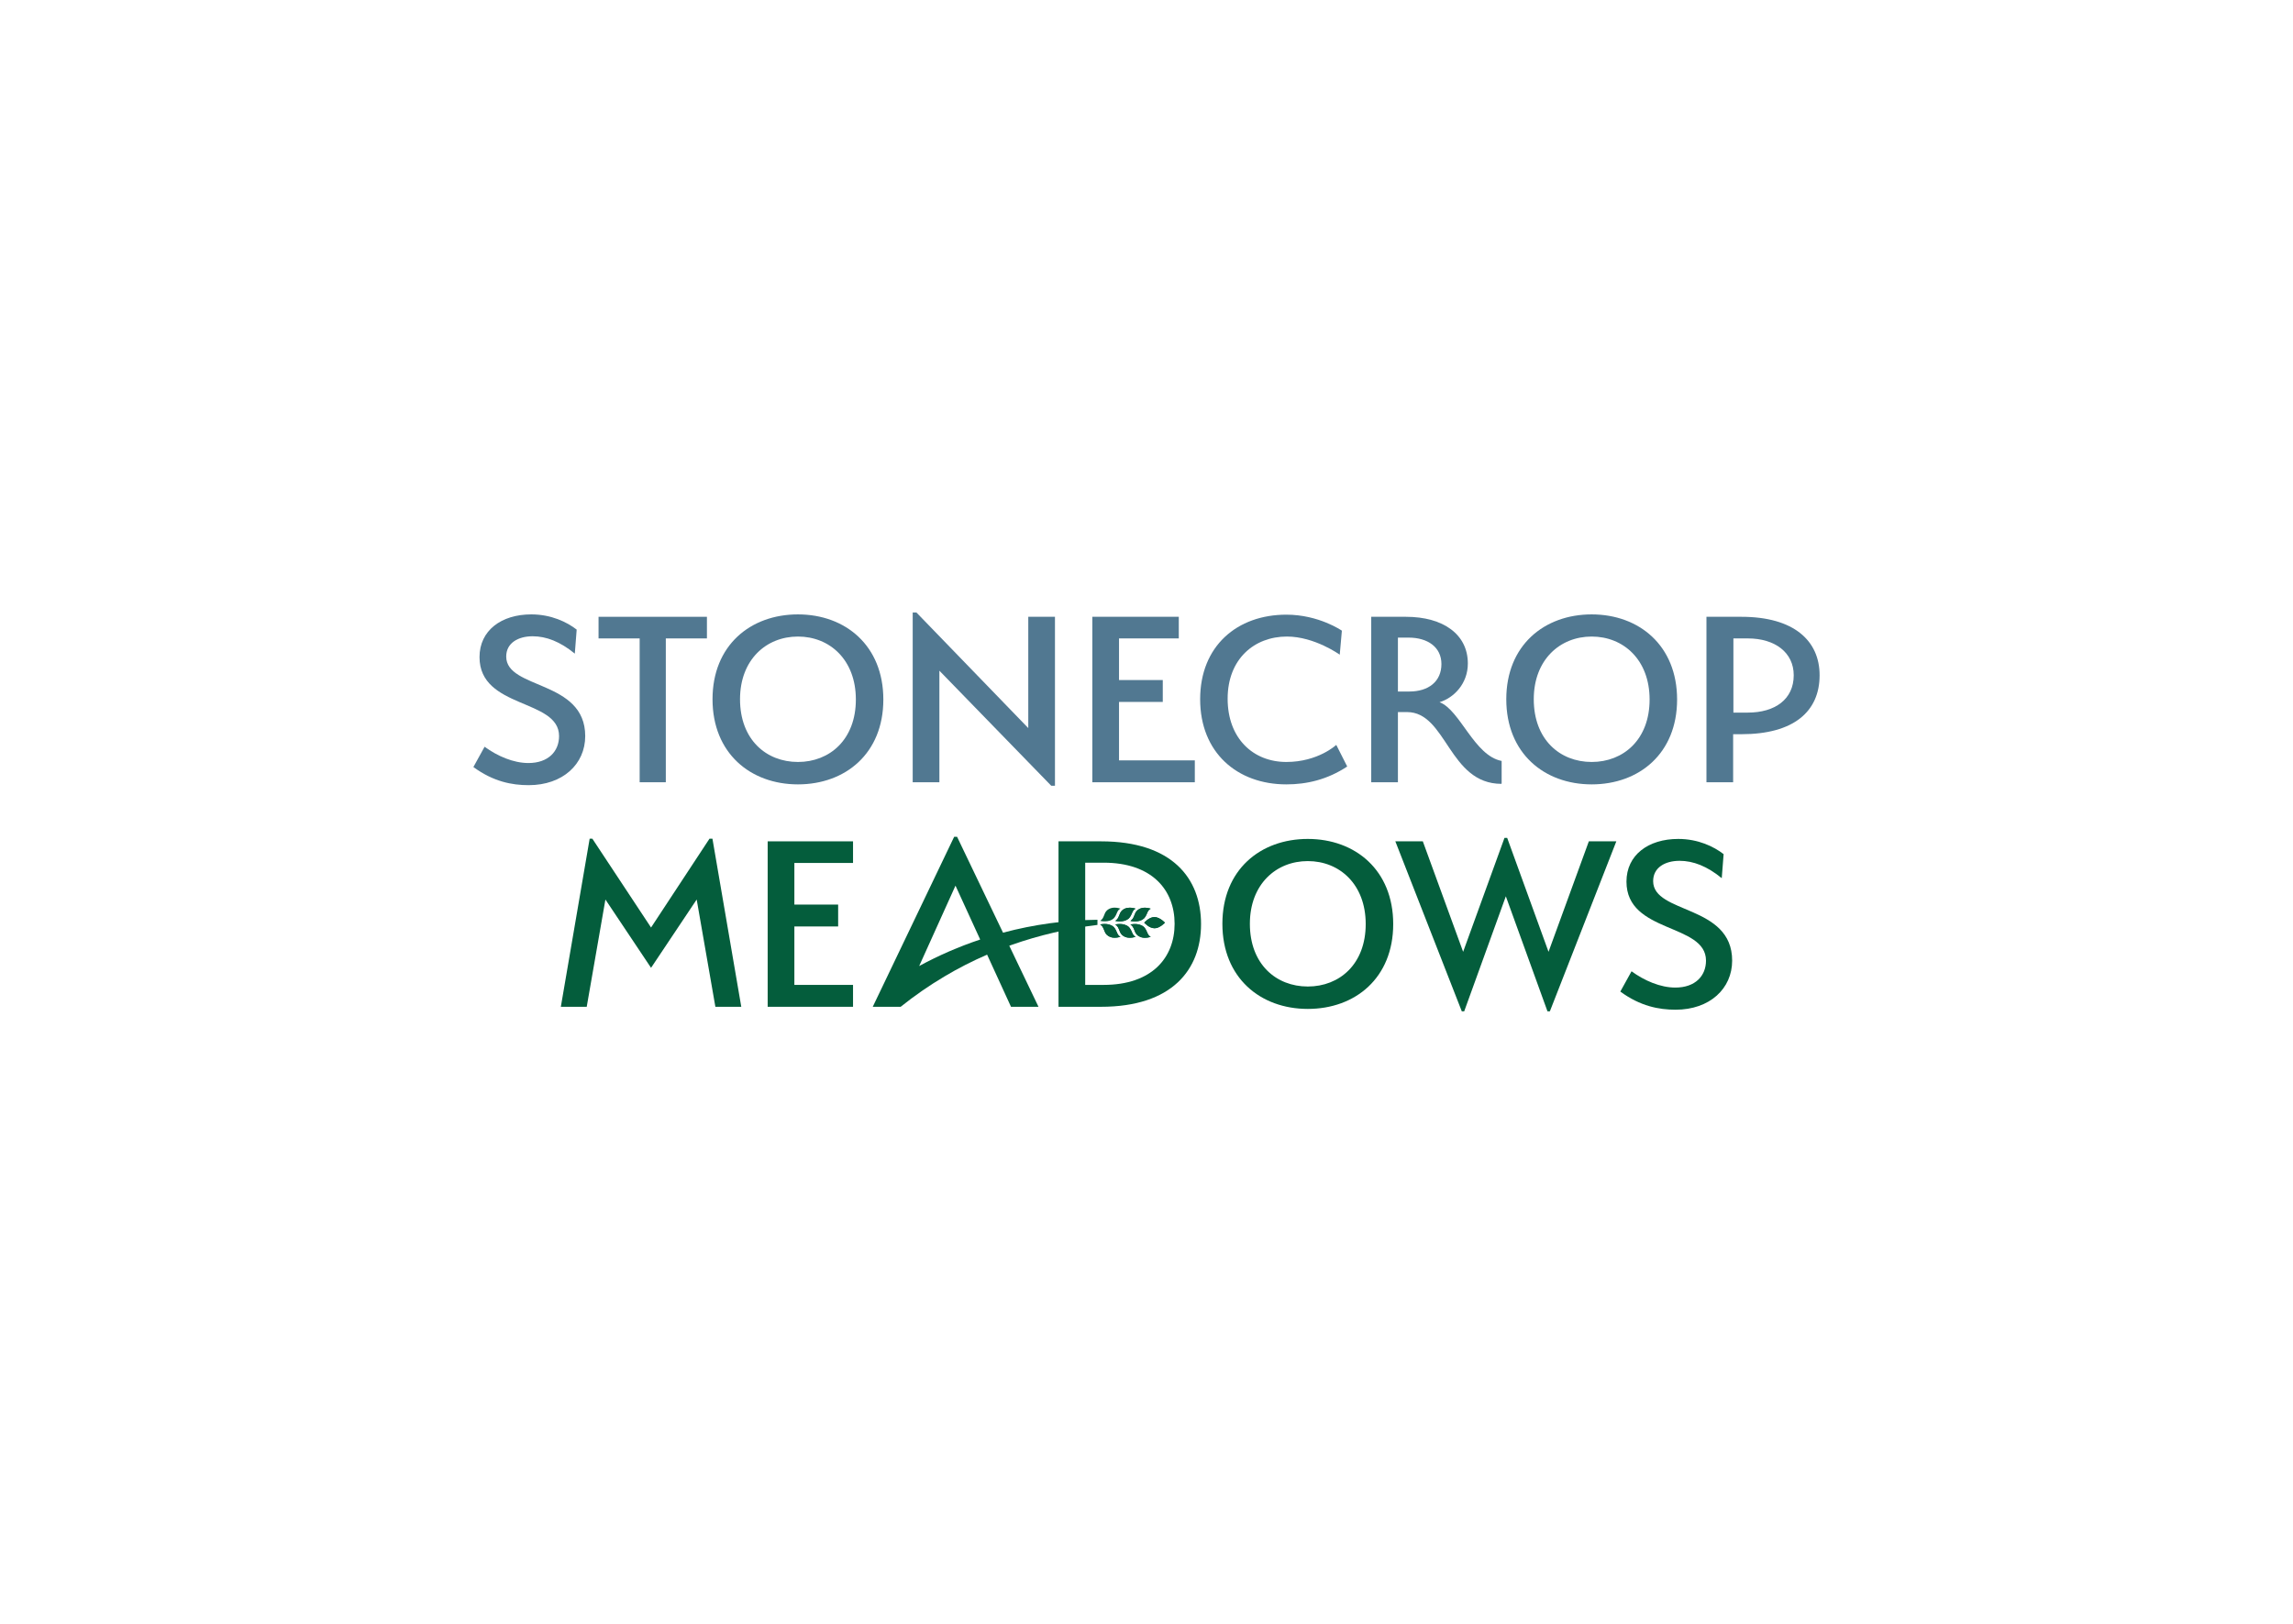 <?xml version="1.0" encoding="UTF-8"?> <svg xmlns="http://www.w3.org/2000/svg" id="Layer_1" width="960" height="680" version="1.1" viewBox="0 0 960 680"><defs><style> .st0 { fill: #517891; } .st1 { fill: #045d3c; } </style></defs><g><path class="st0" d="M211.933,274.937c0-5.696,5.027-8.493,11.06-8.493,5.702,0,11.512,2.236,17.66,7.269l.783-10.06c-4.026-3.128-10.62-6.371-18.998-6.371-12.519,0-21.68,6.709-21.68,17.883,0,21.789,33.301,17.316,33.301,33.072,0,6.371-4.473,11.289-12.85,11.289-6.256,0-12.965-2.905-18.329-6.817l-4.689,8.493c8.378,6.142,16.201,7.594,23.127,7.594,14.309,0,23.693-8.824,23.693-20.559,0-23.579-33.078-19.444-33.078-33.301h0Z"></path><path class="st0" d="M267.8,267.343v60.231h.006v-60.231s-.006,0-.006,0Z"></path><polygon class="st0" points="295.966 258.29 295.966 267.343 278.752 267.343 278.752 327.575 267.807 327.575 267.807 267.343 250.592 267.343 250.592 258.29 295.966 258.29"></polygon><path class="st0" d="M334.071,257.283c-19.89,0-35.761,12.965-35.761,35.537s15.87,35.646,35.761,35.646,35.754-12.965,35.754-35.537-15.864-35.646-35.754-35.646ZM334.071,319.082c-13.302,0-24.248-9.39-24.248-26.261,0-16.539,10.945-26.261,24.248-26.261s24.248,9.722,24.248,26.37c0,16.762-10.952,26.153-24.248,26.153h0Z"></path><path class="st0" d="M430.503,258.29v46.597l-46.82-48.388h-1.567v71.075h11.174v-46.712l46.82,48.165h1.567v-70.737h-11.175Z"></path><path class="st0" d="M468.493,318.407v-24.471h18.323v-9.161h-18.323v-17.431h25.026v-9.053h-36.2v69.285h42.909v-9.168h-31.734Z"></path><path class="st0" d="M559.452,311.928s-7.601,7.154-20.897,7.154c-13.972,0-24.586-9.945-24.586-26.484,0-16.653,11.175-26.038,24.808-26.038,11.621,0,22.127,7.601,22.127,7.601l.892-10.06s-9.608-6.702-23.242-6.702c-20.565,0-36.092,13.073-36.092,35.423s15.527,35.646,36.092,35.646c8.601,0,17.208-2.013,25.478-7.486l-4.581-9.053h0Z"></path><path class="st0" d="M602.692,294.05c5.925-1.79,11.844-7.715,11.844-16.208,0-12.175-10.277-19.553-25.924-19.553h-14.526v69.285h11.175v-29.39h3.797c16.653,0,17.431,30.058,39.557,30.058l.072-.301v-9.294c-11.507-2.188-17.359-21.337-25.996-24.598h.001ZM590.065,289.578h-4.804v-22.572h4.466c8.046,0,13.748,4.026,13.748,11.066,0,7.372-5.479,11.506-13.411,11.506h0Z"></path><path class="st0" d="M666.383,257.283c-19.89,0-35.754,12.965-35.754,35.537s15.864,35.646,35.754,35.646,35.76-12.965,35.76-35.537-15.87-35.646-35.76-35.646ZM666.383,319.082c-13.296,0-24.248-9.39-24.248-26.261,0-16.539,10.952-26.261,24.248-26.261s24.248,9.722,24.248,26.37c0,16.762-10.952,26.153-24.248,26.153h0Z"></path><path class="st0" d="M729.068,258.29h-14.635v69.285h11.174v-20.119h3.46c21.903,0,32.741-9.493,32.741-24.694,0-14.411-10.723-24.471-32.741-24.471h0ZM731.75,298.408h-6.033v-31.065h6.033c11.398,0,19.221,5.919,19.221,15.418,0,10.06-7.824,15.647-19.221,15.647Z"></path></g><g><path class="st1" d="M298.272,351.202h-1.23l-24.471,37.207-24.579-37.207h-1.121l-12.067,70.399h10.837l7.824-44.922,19.107,28.606,19.107-28.606,7.824,44.922h10.843l-12.073-70.399h0Z"></path><path class="st1" d="M357.135,361.37v-9.053h-35.736v69.285h35.736v-9.168h-24.561v-24.471h18.329v-9.161h-18.329v-17.431h24.561Z"></path><path class="st1" d="M377.078,421.601h.042l.024-.054c-.024.018-.042.036-.067.054h0Z"></path><path class="st1" d="M459.466,387.312v-2.152c-13.338.133-26.653,1.971-39.539,5.407l-19.228-40.148h-1.23l-30.745,64.227-1.332,2.772-2.001,4.183h11.687c.024-.018.042-.036.067-.054,5.792-4.629,11.904-8.872,18.293-12.663,5.726-3.424,11.699-6.455,17.829-9.119l10.005,21.837h11.512l-12.236-25.562c.301-.109.603-.223.904-.332,11.669-4.123,23.742-6.907,36.014-8.396ZM384.823,404.538l15.207-33.669,10.337,22.566c-8.818,2.942-17.377,6.654-25.544,11.102h0Z"></path><path class="st1" d="M460.932,352.317h-17.769v69.285h17.769c29.835,0,41.902-15.647,41.902-34.645,0-19.107-12.067-34.639-41.902-34.639ZM462.047,412.434h-7.709v-51.178h7.709c20.228,0,29.721,11.398,29.721,25.592s-9.493,25.586-29.721,25.586h0Z"></path><path class="st1" d="M547.527,351.31c-19.89,0-35.754,12.965-35.754,35.537s15.864,35.646,35.754,35.646,35.761-12.965,35.761-35.537-15.87-35.646-35.761-35.646ZM547.527,413.109c-13.296,0-24.248-9.39-24.248-26.261,0-16.539,10.952-26.261,24.248-26.261s24.248,9.722,24.248,26.37c0,16.762-10.952,26.153-24.248,26.153h0Z"></path><path class="st1" d="M665.193,352.317l-16.877,46.26-17.316-47.713h-1.121l-17.316,47.713-16.877-46.26h-11.506l27.822,71.183h1.007l17.431-48.165,17.431,48.165h1.006l27.822-71.183h-11.507Z"></path><path class="st1" d="M692.117,368.97c0-5.702,5.033-8.498,11.066-8.498,5.696,0,11.507,2.236,17.654,7.269l.783-10.06c-4.026-3.128-10.614-6.371-18.998-6.371-12.513,0-21.675,6.709-21.675,17.883,0,21.789,33.296,17.316,33.296,33.072,0,6.371-4.466,11.289-12.85,11.289-6.257,0-12.959-2.905-18.323-6.817l-4.695,8.493c8.384,6.142,16.201,7.594,23.133,7.594,14.303,0,23.687-8.824,23.687-20.559,0-23.579-33.078-19.444-33.078-33.295h0Z"></path><g><g><path class="st1" d="M469.146,392.248s-.344.133-.886.253c-.181.036-.38.078-.597.109-.295.042-.621.066-.958.066-.217,0-.44-.012-.669-.036-.109-.012-.211-.03-.319-.048-.036-.006-.072-.012-.109-.018-.127-.024-.247-.054-.374-.09-.283-.078-.572-.187-.85-.332-.139-.066-.277-.151-.41-.241-.205-.133-.404-.289-.591-.47-.91-.874-1.043-2.05-1.609-3.062-.078-.139-.163-.277-.259-.41-.067-.085-.139-.169-.211-.253-.036-.048-.078-.09-.12-.127-.163-.163-.349-.314-.567-.458.006,0,.018-.006.036-.012.024-.006.06-.012.109-.024.066-.012.163-.03.277-.054.343-.06.862-.127,1.471-.127,1.163,0,2.64.247,3.779,1.278,0,0,.717.687,1.314,2.236.657,1.706,1.543,1.82,1.543,1.82h0Z"></path><path class="st1" d="M460.617,387.131h-.006M465.608,392.574c-.12-.024-.247-.048-.374-.09-.283-.078-.573-.187-.85-.332-.139-.066-.277-.151-.41-.241-.205-.133-.404-.289-.591-.47-.91-.874-1.043-2.05-1.609-3.062-.078-.139-.163-.277-.259-.41-.066-.085-.139-.169-.211-.253-.042-.042-.078-.085-.12-.127-.163-.163-.349-.314-.567-.458.006,0,.018-.006.036-.012.024-.006.06-.012.109-.024.072-.018.163-.036.277-.054.344-.06.862-.127,1.471-.127,1.163,0,2.64.247,3.779,1.278,0,0,.717.687,1.314,2.236.657,1.706,1.543,1.82,1.543,1.82,0,0-.344.133-.886.253-.181.036-.38.078-.597.109-.295.042-.621.066-.958.066-.217,0-.44-.012-.669-.036-.102-.012-.211-.024-.319-.048l-.109-.018"></path></g><path class="st1" d="M469.133,380.525s-.88.115-1.531,1.814c-.603,1.549-1.314,2.23-1.314,2.23-.349.319-.735.561-1.139.748-.139.06-.277.114-.416.163-.036.018-.078.03-.12.042-1.332.44-2.706.319-3.448.199-.349-.06-.554-.115-.554-.115.886-.561,1.248-1.32,1.549-2.098.307-.778.554-1.567,1.217-2.2.561-.536,1.193-.856,1.832-1.031.114-.036.235-.066.349-.085.38-.078.753-.109,1.109-.109.687,0,1.302.109,1.748.223.109.024.211.054.295.078.265.078.422.139.422.139h0Z"></path><g><path class="st1" d="M475.48,392.26s-.344.133-.892.253c-.181.042-.38.078-.597.109-.295.042-.615.066-.953.066-.223,0-.458-.012-.693-.042-.096-.006-.193-.024-.289-.042-.036-.006-.078-.012-.12-.018-.12-.024-.247-.054-.367-.09-.639-.175-1.284-.5-1.85-1.043-1.326-1.272-1.001-3.176-2.772-4.31,0,0,.018-.006.048-.012.024-.006.054-.012.096-.024.072-.012.163-.03.277-.054.343-.06.862-.127,1.471-.127,1.163,0,2.646.247,3.785,1.278,0,0,.717.687,1.314,2.236.663,1.706,1.543,1.82,1.543,1.82h0Z"></path><path class="st1" d="M474.588,392.513c.548-.12.892-.253.892-.253,0,0-.88-.115-1.543-1.82-.597-1.549-1.314-2.236-1.314-2.236-1.139-1.031-2.622-1.278-3.785-1.278-.609,0-1.127.066-1.471.127-.115.018-.205.036-.277.054-.042.012-.072.018-.096.024-.03.006-.048.012-.048.012,1.772,1.133,1.446,3.038,2.772,4.31.567.543,1.211.868,1.85,1.043.127.036.247.066.368.09.042.006.085.012.12.018.096.018.193.036.289.042.235.03.47.042.693.042.338,0,.657-.024.953-.066.217-.03.416-.072.597-.109"></path></g><g><path class="st1" d="M475.469,380.537s-.88.115-1.537,1.814c-.597,1.549-1.314,2.23-1.314,2.23-.488.446-1.049.741-1.616.934-.054.024-.109.042-.169.054-.675.211-1.356.277-1.959.277-.621,0-1.151-.072-1.501-.133-.115-.018-.205-.036-.277-.054-.096-.024-.144-.036-.151-.036,1.772-1.133,1.441-3.038,2.767-4.303.561-.536,1.193-.856,1.832-1.031.127-.036.253-.066.38-.09.367-.072.729-.102,1.073-.102.687,0,1.308.109,1.754.223.109.024.211.054.295.078.265.078.422.139.422.139h0Z"></path><path class="st1" d="M474.751,380.32c.109.03.211.054.295.078.265.078.422.139.422.139,0,0-.88.115-1.537,1.814-.597,1.549-1.314,2.23-1.314,2.23-.488.446-1.049.741-1.616.934-.054.024-.109.042-.169.054-.675.211-1.356.277-1.959.277-.621,0-1.151-.072-1.501-.133-.115-.024-.205-.042-.277-.054-.096-.024-.144-.036-.151-.036,1.772-1.133,1.44-3.038,2.766-4.303.561-.536,1.193-.856,1.832-1.031.127-.042.253-.072.38-.09.368-.072.729-.102,1.073-.102.687,0,1.308.109,1.754.223"></path></g><g><path class="st1" d="M481.815,392.273s-.344.133-.886.253c-.163.036-.344.072-.543.102-.307.042-.651.072-1.012.072-.139,0-.277-.006-.416-.012-.139-.012-.277-.024-.416-.042-.139-.024-.283-.048-.428-.078-.139-.036-.283-.072-.428-.12-.567-.187-1.127-.494-1.633-.977-1.326-1.278-1.001-3.182-2.772-4.316,0,0,.012-.006.036-.012s.06-.012.109-.024c.072-.012.163-.03.277-.054.343-.06.862-.127,1.471-.127,1.163,0,2.646.247,3.785,1.278,0,0,.717.687,1.32,2.236.657,1.706,1.537,1.82,1.537,1.82h0Z"></path><path class="st1" d="M480.278,390.452c-.603-1.549-1.32-2.236-1.32-2.236-1.139-1.031-2.622-1.278-3.785-1.278-.609,0-1.127.066-1.471.127-.115.018-.205.036-.277.054-.048.012-.085.018-.109.024s-.036.012-.036.012c1.772,1.133,1.446,3.038,2.772,4.316.506.482,1.067.79,1.633.977.144.048.289.085.428.12.144.03.289.054.428.078.139.018.277.03.416.042.139.006.277.012.416.012.362,0,.705-.03,1.012-.072.199-.03.38-.066.543-.102.543-.12.886-.253.886-.253,0,0-.88-.115-1.537-1.82h0Z"></path></g><g><path class="st1" d="M481.803,380.549s-.886.115-1.537,1.814c-.597,1.549-1.314,2.23-1.314,2.23-.422.38-.892.657-1.374.85-.163.06-.325.115-.488.163-.651.193-1.302.253-1.88.253-.139,0-.277-.006-.404-.012s-.247-.012-.356-.024c-.12-.012-.235-.024-.338-.036-.096-.012-.193-.03-.277-.042-.042-.006-.085-.012-.127-.018-.115-.018-.205-.036-.277-.054-.096-.024-.151-.036-.151-.036,1.766-1.133,1.44-3.038,2.76-4.303.567-.543,1.211-.862,1.856-1.037.109-.036.223-.06.331-.078.38-.078.753-.109,1.109-.109.687,0,1.302.109,1.748.223.109.024.211.054.295.078.265.078.422.139.422.139h0Z"></path><path class="st1" d="M481.381,380.41c.265.078.422.139.422.139,0,0-.886.115-1.537,1.814-.597,1.549-1.314,2.23-1.314,2.23-.422.38-.892.657-1.374.85-.163.06-.325.115-.488.163-.651.193-1.302.253-1.88.253-.139,0-.277-.006-.404-.012s-.247-.012-.356-.024c-.12-.012-.235-.024-.338-.036-.096-.012-.193-.03-.277-.042l-.127-.018c-.115-.024-.205-.042-.277-.054-.096-.024-.151-.036-.151-.036,1.766-1.133,1.44-3.038,2.761-4.303.567-.543,1.211-.862,1.856-1.037.109-.036.217-.06.331-.078.38-.078.753-.109,1.109-.109.687,0,1.302.109,1.748.223.109.03.211.054.295.078"></path></g><g><path class="st1" d="M487.71,386.384c-.006,0-.536.585-1.35,1.169-.096.072-.199.144-.307.217-.277.175-.573.349-.892.494-.127.06-.253.115-.386.169-.458.175-.94.283-1.429.283h-.012c-2.248-.006-4.279-2.351-4.279-2.351,0,0,2.025-2.339,4.268-2.339h.006c1.199.006,2.369.675,3.194,1.302.085.06.169.127.247.187.096.078.181.157.265.223.072.066.139.12.205.187.163.151.289.271.367.356.018.012.03.03.042.042.042.036.06.06.06.06h0Z"></path><path class="st1" d="M487.65,386.323c-.012-.012-.024-.03-.042-.042-.078-.085-.205-.205-.367-.356-.06-.054-.133-.12-.205-.187-.085-.066-.169-.144-.265-.223-.078-.06-.163-.12-.247-.187-.825-.627-1.995-1.296-3.194-1.302h-.006c-2.242,0-4.268,2.339-4.268,2.339,0,0,2.031,2.345,4.279,2.351h.012c.488,0,.97-.109,1.429-.283.133-.054.259-.109.386-.169.319-.144.615-.319.892-.494.102-.072.211-.144.307-.217.814-.585,1.344-1.169,1.35-1.169,0,0-.018-.024-.06-.06h0Z"></path></g></g></g></svg> 